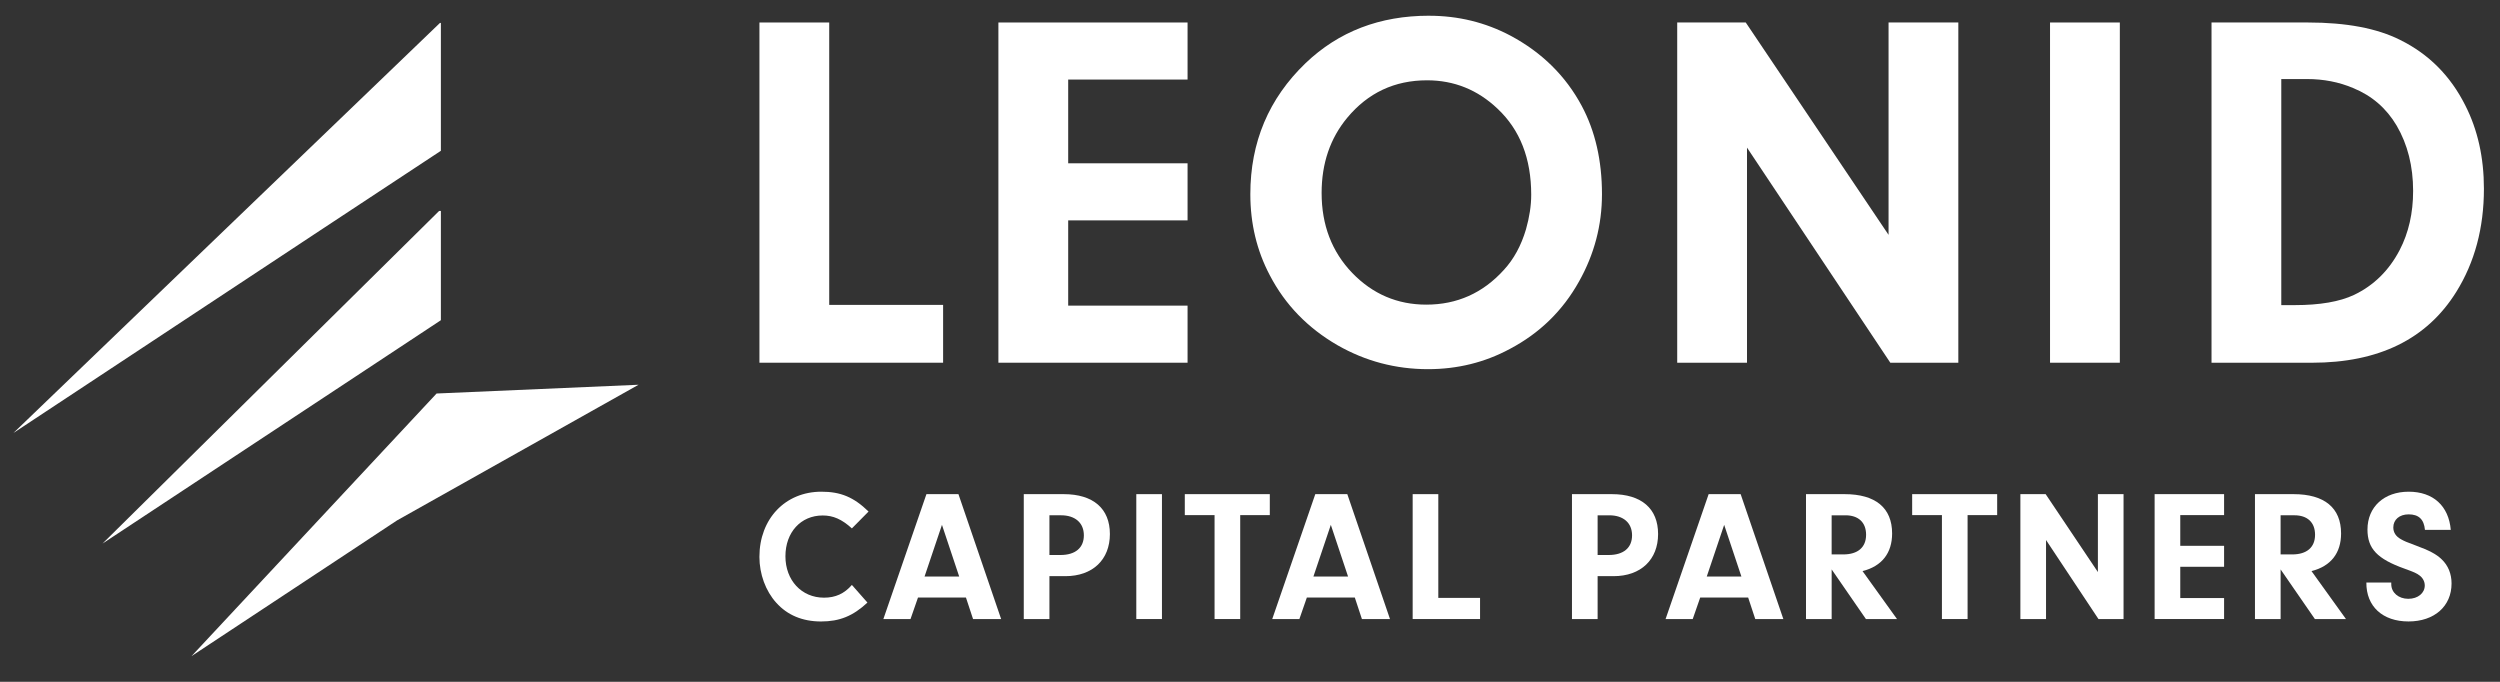 <svg width="275" height="75" viewBox="0 0 275 75" fill="none" xmlns="http://www.w3.org/2000/svg">
<rect x="0" y="0" width="275" height="75" fill="#333333" stroke="none"/>
<path d="M43.671 57.247L70.24 42.322L48.024 43.286L21.067 72.174L43.671 57.247Z" fill="white"/>
<path d="M48.497 2.525V16.587L35.163 25.379L1.478 47.626L48.393 2.525H48.497Z" fill="white"/>
<path d="M48.497 23.203V35.222L39.084 41.439L11.275 59.794L48.304 23.203H48.497Z" fill="white"/>
<path d="M91.214 2.474V33.538H103.742V39.898H83.538V2.474H91.215H91.214Z" fill="white"/>
<path d="M130.632 8.751H117.501V17.963H130.632V24.242H117.501V33.619H130.632V39.898H109.824V2.474H130.632V8.752V8.751Z" fill="white"/>
<path d="M157.193 1.732C160.409 1.732 163.397 2.464 166.158 3.925C169.611 5.771 172.225 8.348 173.997 11.658C175.478 14.437 176.217 17.671 176.217 21.363C176.217 24.762 175.378 27.962 173.695 30.959C171.904 34.176 169.364 36.653 166.074 38.388C163.315 39.869 160.319 40.608 157.083 40.608C153.52 40.608 150.202 39.732 147.132 37.977C143.84 36.076 141.357 33.508 139.675 30.273C138.248 27.568 137.537 24.597 137.537 21.361C137.537 15.641 139.565 10.832 143.621 6.939C147.258 3.466 151.781 1.729 157.192 1.729L157.193 1.732ZM156.973 8.834C153.409 8.834 150.485 10.205 148.201 12.947C146.318 15.213 145.378 17.973 145.378 21.227C145.378 24.755 146.503 27.689 148.75 30.028C150.997 32.349 153.713 33.51 156.891 33.51C160.273 33.51 163.114 32.24 165.418 29.698C166.515 28.511 167.327 27.021 167.857 25.23C168.242 23.878 168.433 22.608 168.433 21.419C168.433 17.435 167.201 14.28 164.732 11.96C162.539 9.876 159.952 8.834 156.973 8.834Z" fill="white"/>
<path d="M207.934 39.898L192.17 16.236V39.898H184.493V2.474H192.033L207.741 25.833V2.474H215.416V39.899H207.934V39.898Z" fill="white"/>
<path d="M225.504 2.474H233.181V39.899H225.504V2.474Z" fill="white"/>
<path d="M254.314 39.898H243.267V2.474H253.875C258.097 2.474 261.477 3.114 264.018 4.393C267.162 5.947 269.547 8.341 271.174 11.577C272.545 14.264 273.231 17.326 273.231 20.762C273.231 25.076 272.215 28.86 270.187 32.114C266.953 37.305 261.661 39.901 254.316 39.901L254.314 39.898ZM253.766 8.696H250.941V33.563H252.421C255.181 33.563 257.355 33.189 258.945 32.439C261.121 31.397 262.792 29.751 263.964 27.504C264.951 25.603 265.443 23.437 265.443 21.006C265.443 18.283 264.84 15.889 263.634 13.822C262.5 11.902 260.901 10.523 258.838 9.682C257.284 9.024 255.593 8.695 253.766 8.695V8.696Z" fill="white"/>
<path d="M95.419 66.281C93.834 67.764 92.351 68.362 90.312 68.362C88.272 68.362 86.605 67.661 85.389 66.302C84.215 65.004 83.536 63.15 83.536 61.255C83.536 57.073 86.377 54.087 90.352 54.087C92.473 54.087 93.914 54.684 95.541 56.27L93.708 58.123C92.596 57.114 91.648 56.702 90.495 56.702C88.086 56.702 86.397 58.556 86.397 61.192C86.397 63.828 88.169 65.744 90.64 65.744C91.896 65.744 92.864 65.312 93.708 64.343L95.416 66.28L95.419 66.281Z" fill="white"/>
<path d="M100.981 65.726L100.157 68.095H97.171L101.907 54.357H105.429L110.125 68.095H107.035L106.253 65.726H100.981ZM103.616 57.734L101.701 63.418H105.511L103.616 57.734Z" fill="white"/>
<path d="M115.437 68.094H112.615V54.356H117.002C120.257 54.356 122.088 55.942 122.088 58.744C122.088 61.546 120.215 63.378 117.187 63.378H115.437V68.095V68.094ZM116.651 61.05C118.279 61.05 119.225 60.268 119.225 58.887C119.225 57.506 118.257 56.682 116.713 56.682H115.437V61.049H116.651V61.05Z" fill="white"/>
<path d="M127.815 68.094H124.993V54.356H127.815V68.094Z" fill="white"/>
<path d="M136.423 68.094H133.602V56.663H130.328V54.356H139.678V56.663H136.423V68.094Z" fill="white"/>
<path d="M143.755 65.726L142.932 68.095H139.946L144.682 54.358H148.204L152.899 68.095H149.81L149.028 65.726H143.755ZM146.391 57.734L144.476 63.418H148.286L146.391 57.734Z" fill="white"/>
<path d="M162.806 65.766V68.094H155.393V54.356H158.214V65.768H162.806V65.766Z" fill="white"/>
<path d="M175.738 68.094H172.917V54.356H177.304C180.558 54.356 182.39 55.942 182.39 58.744C182.39 61.546 180.516 63.378 177.489 63.378H175.738V68.095V68.094ZM176.953 61.05C178.58 61.05 179.527 60.268 179.527 58.887C179.527 57.506 178.559 56.683 177.015 56.683H175.738V61.049H176.953V61.05Z" fill="white"/>
<path d="M187.024 65.726L186.2 68.095H183.214L187.95 54.358H191.472L196.168 68.095H193.078L192.296 65.726H187.024ZM189.659 57.734L187.744 63.418H191.554L189.659 57.734Z" fill="white"/>
<path d="M201.482 68.094H198.66V54.356H202.903C206.3 54.356 208.133 55.86 208.133 58.681C208.133 60.844 207 62.285 204.879 62.821L208.669 68.094H205.25L201.482 62.636V68.094ZM202.758 60.987C204.365 60.987 205.27 60.205 205.27 58.824C205.27 57.443 204.405 56.683 203.004 56.683H201.48V60.987H202.757H202.758Z" fill="white"/>
<path d="M216.434 68.094H213.612V56.662H210.338V54.356H219.688V56.662H216.434V68.094Z" fill="white"/>
<path d="M225.063 68.094H222.242V54.356H225.022L230.768 62.925V54.356H233.59V68.094H230.83L225.063 59.401V68.094Z" fill="white"/>
<path d="M239.829 60.04H244.649V62.346H239.829V65.786H244.649V68.092H237.008V54.354H244.649V56.661H239.829V60.038V60.04Z" fill="white"/>
<path d="M250.868 68.094H248.046V54.356H252.288C255.686 54.356 257.519 55.86 257.519 58.681C257.519 60.844 256.386 62.285 254.265 62.821L258.055 68.094H254.636L250.868 62.636V68.094ZM252.144 60.987C253.751 60.987 254.656 60.205 254.656 58.824C254.656 57.443 253.791 56.682 252.39 56.682H250.866V60.987H252.142H252.144Z" fill="white"/>
<path d="M263.039 64.077V64.262C263.039 65.189 263.843 65.869 264.912 65.869C265.982 65.869 266.724 65.23 266.724 64.406C266.724 63.974 266.518 63.583 266.169 63.315C265.819 63.047 265.571 62.944 264.5 62.553C261.494 61.481 260.422 60.35 260.422 58.248C260.422 55.755 262.256 54.087 264.953 54.087C267.65 54.087 269.36 55.652 269.586 58.288H266.744C266.641 57.135 266.065 56.579 264.953 56.579C263.943 56.579 263.264 57.157 263.264 58.02C263.264 58.576 263.552 59.009 264.109 59.318C264.48 59.524 264.706 59.628 265.716 59.997C267.22 60.553 267.982 60.944 268.579 61.521C269.3 62.2 269.671 63.129 269.671 64.179C269.671 66.691 267.776 68.36 264.934 68.36C262.092 68.36 260.279 66.713 260.3 64.076H263.039V64.077Z" fill="white"/>
</svg>
